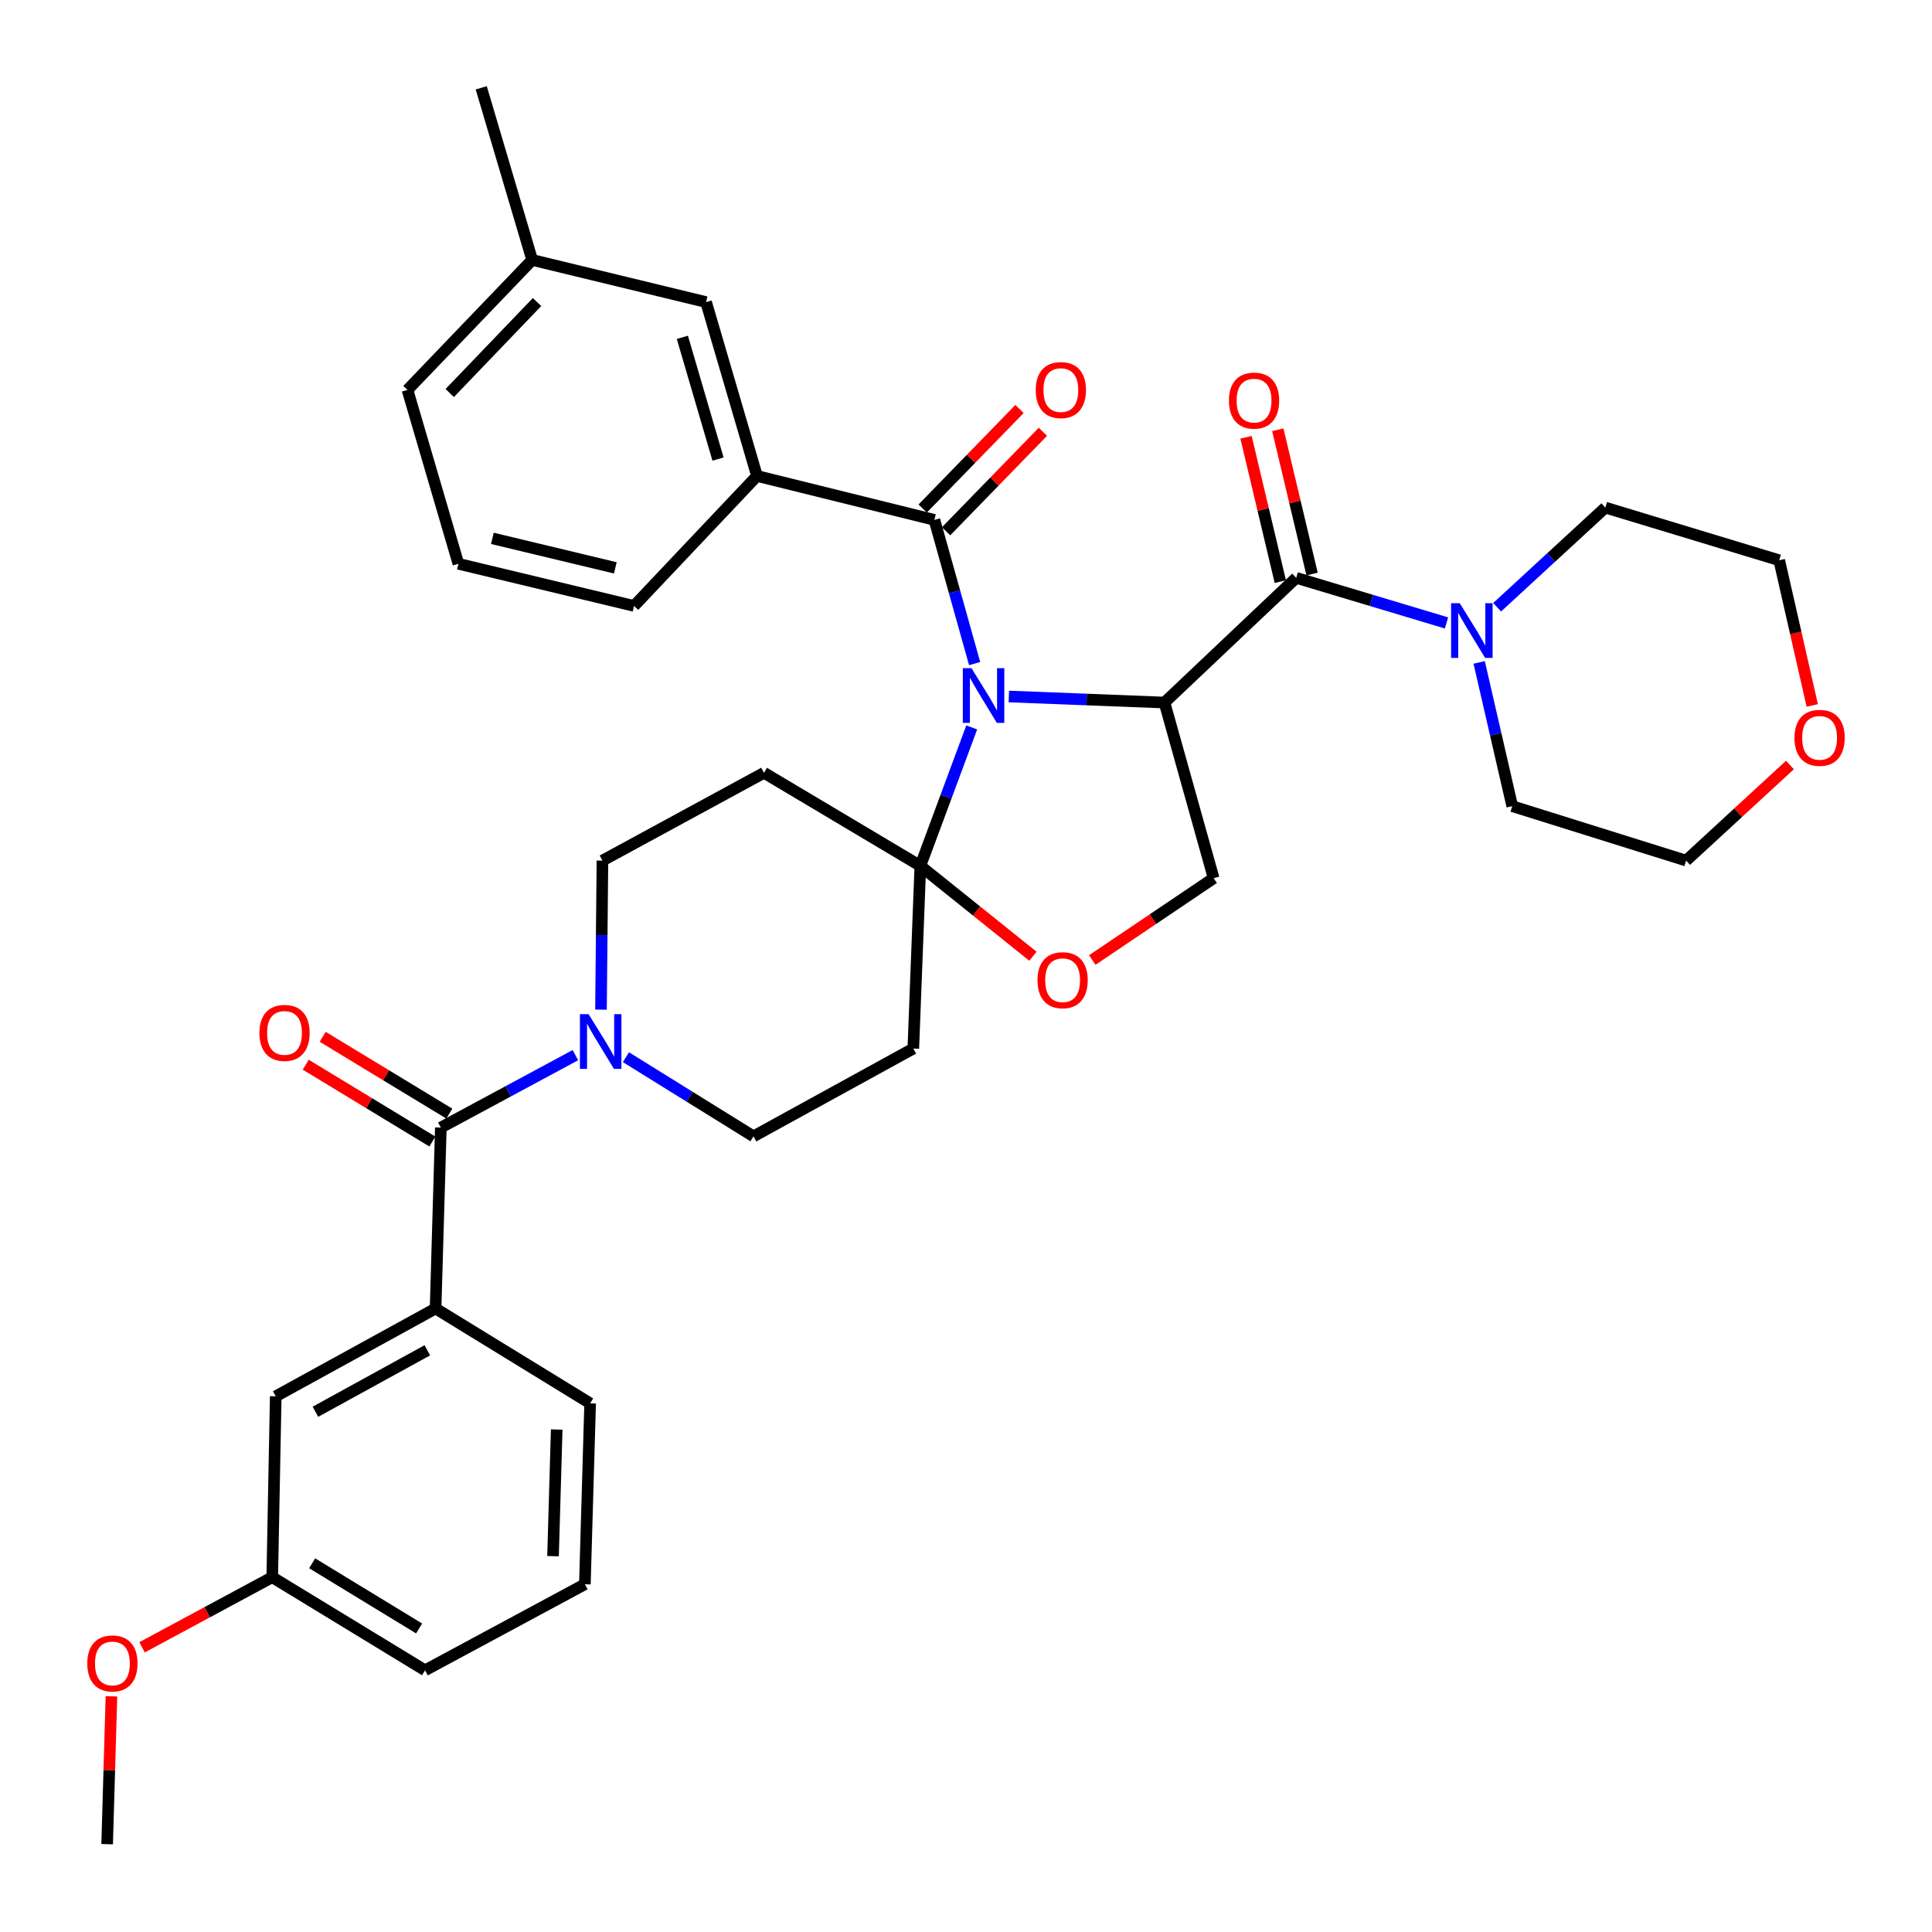 <?xml version='1.0' encoding='iso-8859-1'?>
<svg version='1.1' baseProfile='full'
              xmlns='http://www.w3.org/2000/svg'
                      xmlns:rdkit='http://www.rdkit.org/xml'
                      xmlns:xlink='http://www.w3.org/1999/xlink'
                  xml:space='preserve'
width='1000px' height='1000px' viewBox='0 0 1000 1000'>
<!-- END OF HEADER -->
<rect style='opacity:1.0;fill:#FFFFFF;stroke:none' width='1000' height='1000' x='0' y='0'> </rect>
<path class='bond-0' d='M 670.91,299.087 L 709.809,310.759' style='fill:none;fill-rule:evenodd;stroke:#000000;stroke-width:6px;stroke-linecap:butt;stroke-linejoin:miter;stroke-opacity:1' />
<path class='bond-0' d='M 709.809,310.759 L 748.708,322.432' style='fill:none;fill-rule:evenodd;stroke:#0000FF;stroke-width:6px;stroke-linecap:butt;stroke-linejoin:miter;stroke-opacity:1' />
<path class='bond-1' d='M 679.133,297.133 L 670.259,259.787' style='fill:none;fill-rule:evenodd;stroke:#000000;stroke-width:6px;stroke-linecap:butt;stroke-linejoin:miter;stroke-opacity:1' />
<path class='bond-1' d='M 670.259,259.787 L 661.386,222.44' style='fill:none;fill-rule:evenodd;stroke:#FF0000;stroke-width:6px;stroke-linecap:butt;stroke-linejoin:miter;stroke-opacity:1' />
<path class='bond-1' d='M 662.687,301.041 L 653.814,263.694' style='fill:none;fill-rule:evenodd;stroke:#000000;stroke-width:6px;stroke-linecap:butt;stroke-linejoin:miter;stroke-opacity:1' />
<path class='bond-1' d='M 653.814,263.694 L 644.94,226.347' style='fill:none;fill-rule:evenodd;stroke:#FF0000;stroke-width:6px;stroke-linecap:butt;stroke-linejoin:miter;stroke-opacity:1' />
<path class='bond-2' d='M 670.91,299.087 L 602.734,363.638' style='fill:none;fill-rule:evenodd;stroke:#000000;stroke-width:6px;stroke-linecap:butt;stroke-linejoin:miter;stroke-opacity:1' />
<path class='bond-3' d='M 765.615,342.859 L 774.175,380.063' style='fill:none;fill-rule:evenodd;stroke:#0000FF;stroke-width:6px;stroke-linecap:butt;stroke-linejoin:miter;stroke-opacity:1' />
<path class='bond-3' d='M 774.175,380.063 L 782.734,417.268' style='fill:none;fill-rule:evenodd;stroke:#000000;stroke-width:6px;stroke-linecap:butt;stroke-linejoin:miter;stroke-opacity:1' />
<path class='bond-4' d='M 774.909,314.312 L 802.913,288.519' style='fill:none;fill-rule:evenodd;stroke:#0000FF;stroke-width:6px;stroke-linecap:butt;stroke-linejoin:miter;stroke-opacity:1' />
<path class='bond-4' d='M 802.913,288.519 L 830.917,262.726' style='fill:none;fill-rule:evenodd;stroke:#000000;stroke-width:6px;stroke-linecap:butt;stroke-linejoin:miter;stroke-opacity:1' />
<path class='bond-5' d='M 926.473,395.955 L 899.604,420.702' style='fill:none;fill-rule:evenodd;stroke:#FF0000;stroke-width:6px;stroke-linecap:butt;stroke-linejoin:miter;stroke-opacity:1' />
<path class='bond-5' d='M 899.604,420.702 L 872.734,445.45' style='fill:none;fill-rule:evenodd;stroke:#000000;stroke-width:6px;stroke-linecap:butt;stroke-linejoin:miter;stroke-opacity:1' />
<path class='bond-6' d='M 938.025,365.144 L 929.471,327.57' style='fill:none;fill-rule:evenodd;stroke:#FF0000;stroke-width:6px;stroke-linecap:butt;stroke-linejoin:miter;stroke-opacity:1' />
<path class='bond-6' d='M 929.471,327.57 L 920.918,289.997' style='fill:none;fill-rule:evenodd;stroke:#000000;stroke-width:6px;stroke-linecap:butt;stroke-linejoin:miter;stroke-opacity:1' />
<path class='bond-7' d='M 830.917,262.726 L 920.918,289.997' style='fill:none;fill-rule:evenodd;stroke:#000000;stroke-width:6px;stroke-linecap:butt;stroke-linejoin:miter;stroke-opacity:1' />
<path class='bond-8' d='M 311.07,522.592 L 311.445,484.021' style='fill:none;fill-rule:evenodd;stroke:#0000FF;stroke-width:6px;stroke-linecap:butt;stroke-linejoin:miter;stroke-opacity:1' />
<path class='bond-8' d='M 311.445,484.021 L 311.821,445.45' style='fill:none;fill-rule:evenodd;stroke:#000000;stroke-width:6px;stroke-linecap:butt;stroke-linejoin:miter;stroke-opacity:1' />
<path class='bond-9' d='M 297.821,546.14 L 262.999,564.887' style='fill:none;fill-rule:evenodd;stroke:#0000FF;stroke-width:6px;stroke-linecap:butt;stroke-linejoin:miter;stroke-opacity:1' />
<path class='bond-9' d='M 262.999,564.887 L 228.178,583.633' style='fill:none;fill-rule:evenodd;stroke:#000000;stroke-width:6px;stroke-linecap:butt;stroke-linejoin:miter;stroke-opacity:1' />
<path class='bond-10' d='M 323.977,547.203 L 356.987,567.691' style='fill:none;fill-rule:evenodd;stroke:#0000FF;stroke-width:6px;stroke-linecap:butt;stroke-linejoin:miter;stroke-opacity:1' />
<path class='bond-10' d='M 356.987,567.691 L 389.998,588.178' style='fill:none;fill-rule:evenodd;stroke:#000000;stroke-width:6px;stroke-linecap:butt;stroke-linejoin:miter;stroke-opacity:1' />
<path class='bond-11' d='M 225.455,677.277 L 142.723,722.728' style='fill:none;fill-rule:evenodd;stroke:#000000;stroke-width:6px;stroke-linecap:butt;stroke-linejoin:miter;stroke-opacity:1' />
<path class='bond-11' d='M 221.184,698.909 L 163.272,730.725' style='fill:none;fill-rule:evenodd;stroke:#000000;stroke-width:6px;stroke-linecap:butt;stroke-linejoin:miter;stroke-opacity:1' />
<path class='bond-12' d='M 225.455,677.277 L 305.454,726.362' style='fill:none;fill-rule:evenodd;stroke:#000000;stroke-width:6px;stroke-linecap:butt;stroke-linejoin:miter;stroke-opacity:1' />
<path class='bond-13' d='M 225.455,677.277 L 228.178,583.633' style='fill:none;fill-rule:evenodd;stroke:#000000;stroke-width:6px;stroke-linecap:butt;stroke-linejoin:miter;stroke-opacity:1' />
<path class='bond-14' d='M 232.562,576.407 L 199.79,556.526' style='fill:none;fill-rule:evenodd;stroke:#000000;stroke-width:6px;stroke-linecap:butt;stroke-linejoin:miter;stroke-opacity:1' />
<path class='bond-14' d='M 199.79,556.526 L 167.018,536.644' style='fill:none;fill-rule:evenodd;stroke:#FF0000;stroke-width:6px;stroke-linecap:butt;stroke-linejoin:miter;stroke-opacity:1' />
<path class='bond-14' d='M 223.794,590.859 L 191.022,570.978' style='fill:none;fill-rule:evenodd;stroke:#000000;stroke-width:6px;stroke-linecap:butt;stroke-linejoin:miter;stroke-opacity:1' />
<path class='bond-14' d='M 191.022,570.978 L 158.25,551.096' style='fill:none;fill-rule:evenodd;stroke:#FF0000;stroke-width:6px;stroke-linecap:butt;stroke-linejoin:miter;stroke-opacity:1' />
<path class='bond-15' d='M 142.723,722.728 L 140.911,816.362' style='fill:none;fill-rule:evenodd;stroke:#000000;stroke-width:6px;stroke-linecap:butt;stroke-linejoin:miter;stroke-opacity:1' />
<path class='bond-16' d='M 140.911,816.362 L 107.219,834.504' style='fill:none;fill-rule:evenodd;stroke:#000000;stroke-width:6px;stroke-linecap:butt;stroke-linejoin:miter;stroke-opacity:1' />
<path class='bond-16' d='M 107.219,834.504 L 73.528,852.646' style='fill:none;fill-rule:evenodd;stroke:#FF0000;stroke-width:6px;stroke-linecap:butt;stroke-linejoin:miter;stroke-opacity:1' />
<path class='bond-17' d='M 140.911,816.362 L 219.999,864.545' style='fill:none;fill-rule:evenodd;stroke:#000000;stroke-width:6px;stroke-linecap:butt;stroke-linejoin:miter;stroke-opacity:1' />
<path class='bond-17' d='M 161.568,809.154 L 216.93,842.883' style='fill:none;fill-rule:evenodd;stroke:#000000;stroke-width:6px;stroke-linecap:butt;stroke-linejoin:miter;stroke-opacity:1' />
<path class='bond-18' d='M 502.963,376.506 L 489.663,412.344' style='fill:none;fill-rule:evenodd;stroke:#0000FF;stroke-width:6px;stroke-linecap:butt;stroke-linejoin:miter;stroke-opacity:1' />
<path class='bond-18' d='M 489.663,412.344 L 476.364,448.182' style='fill:none;fill-rule:evenodd;stroke:#000000;stroke-width:6px;stroke-linecap:butt;stroke-linejoin:miter;stroke-opacity:1' />
<path class='bond-19' d='M 504.465,343.475 L 494.053,306.284' style='fill:none;fill-rule:evenodd;stroke:#0000FF;stroke-width:6px;stroke-linecap:butt;stroke-linejoin:miter;stroke-opacity:1' />
<path class='bond-19' d='M 494.053,306.284 L 483.641,269.093' style='fill:none;fill-rule:evenodd;stroke:#000000;stroke-width:6px;stroke-linecap:butt;stroke-linejoin:miter;stroke-opacity:1' />
<path class='bond-20' d='M 522.173,360.504 L 562.453,362.071' style='fill:none;fill-rule:evenodd;stroke:#0000FF;stroke-width:6px;stroke-linecap:butt;stroke-linejoin:miter;stroke-opacity:1' />
<path class='bond-20' d='M 562.453,362.071 L 602.734,363.638' style='fill:none;fill-rule:evenodd;stroke:#000000;stroke-width:6px;stroke-linecap:butt;stroke-linejoin:miter;stroke-opacity:1' />
<path class='bond-21' d='M 391.82,246.358 L 365.46,156.358' style='fill:none;fill-rule:evenodd;stroke:#000000;stroke-width:6px;stroke-linecap:butt;stroke-linejoin:miter;stroke-opacity:1' />
<path class='bond-21' d='M 371.644,237.609 L 353.192,174.609' style='fill:none;fill-rule:evenodd;stroke:#000000;stroke-width:6px;stroke-linecap:butt;stroke-linejoin:miter;stroke-opacity:1' />
<path class='bond-22' d='M 391.82,246.358 L 328.179,313.633' style='fill:none;fill-rule:evenodd;stroke:#000000;stroke-width:6px;stroke-linecap:butt;stroke-linejoin:miter;stroke-opacity:1' />
<path class='bond-23' d='M 391.82,246.358 L 483.641,269.093' style='fill:none;fill-rule:evenodd;stroke:#000000;stroke-width:6px;stroke-linecap:butt;stroke-linejoin:miter;stroke-opacity:1' />
<path class='bond-24' d='M 489.699,274.987 L 514.752,249.236' style='fill:none;fill-rule:evenodd;stroke:#000000;stroke-width:6px;stroke-linecap:butt;stroke-linejoin:miter;stroke-opacity:1' />
<path class='bond-24' d='M 514.752,249.236 L 539.805,223.486' style='fill:none;fill-rule:evenodd;stroke:#FF0000;stroke-width:6px;stroke-linecap:butt;stroke-linejoin:miter;stroke-opacity:1' />
<path class='bond-24' d='M 477.584,263.199 L 502.637,237.449' style='fill:none;fill-rule:evenodd;stroke:#000000;stroke-width:6px;stroke-linecap:butt;stroke-linejoin:miter;stroke-opacity:1' />
<path class='bond-24' d='M 502.637,237.449 L 527.69,211.698' style='fill:none;fill-rule:evenodd;stroke:#FF0000;stroke-width:6px;stroke-linecap:butt;stroke-linejoin:miter;stroke-opacity:1' />
<path class='bond-25' d='M 365.46,156.358 L 275.451,134.544' style='fill:none;fill-rule:evenodd;stroke:#000000;stroke-width:6px;stroke-linecap:butt;stroke-linejoin:miter;stroke-opacity:1' />
<path class='bond-26' d='M 328.179,313.633 L 237.268,291.818' style='fill:none;fill-rule:evenodd;stroke:#000000;stroke-width:6px;stroke-linecap:butt;stroke-linejoin:miter;stroke-opacity:1' />
<path class='bond-26' d='M 318.487,293.924 L 254.849,278.654' style='fill:none;fill-rule:evenodd;stroke:#000000;stroke-width:6px;stroke-linecap:butt;stroke-linejoin:miter;stroke-opacity:1' />
<path class='bond-27' d='M 476.364,448.182 L 505.504,471.563' style='fill:none;fill-rule:evenodd;stroke:#000000;stroke-width:6px;stroke-linecap:butt;stroke-linejoin:miter;stroke-opacity:1' />
<path class='bond-27' d='M 505.504,471.563 L 534.645,494.944' style='fill:none;fill-rule:evenodd;stroke:#FF0000;stroke-width:6px;stroke-linecap:butt;stroke-linejoin:miter;stroke-opacity:1' />
<path class='bond-28' d='M 476.364,448.182 L 472.73,542.727' style='fill:none;fill-rule:evenodd;stroke:#000000;stroke-width:6px;stroke-linecap:butt;stroke-linejoin:miter;stroke-opacity:1' />
<path class='bond-29' d='M 476.364,448.182 L 395.454,399.999' style='fill:none;fill-rule:evenodd;stroke:#000000;stroke-width:6px;stroke-linecap:butt;stroke-linejoin:miter;stroke-opacity:1' />
<path class='bond-30' d='M 565.363,496.912 L 596.773,475.731' style='fill:none;fill-rule:evenodd;stroke:#FF0000;stroke-width:6px;stroke-linecap:butt;stroke-linejoin:miter;stroke-opacity:1' />
<path class='bond-30' d='M 596.773,475.731 L 628.182,454.549' style='fill:none;fill-rule:evenodd;stroke:#000000;stroke-width:6px;stroke-linecap:butt;stroke-linejoin:miter;stroke-opacity:1' />
<path class='bond-31' d='M 628.182,454.549 L 602.734,363.638' style='fill:none;fill-rule:evenodd;stroke:#000000;stroke-width:6px;stroke-linecap:butt;stroke-linejoin:miter;stroke-opacity:1' />
<path class='bond-32' d='M 472.73,542.727 L 389.998,588.178' style='fill:none;fill-rule:evenodd;stroke:#000000;stroke-width:6px;stroke-linecap:butt;stroke-linejoin:miter;stroke-opacity:1' />
<path class='bond-33' d='M 395.454,399.999 L 311.821,445.45' style='fill:none;fill-rule:evenodd;stroke:#000000;stroke-width:6px;stroke-linecap:butt;stroke-linejoin:miter;stroke-opacity:1' />
<path class='bond-34' d='M 275.451,134.544 L 249.091,45.455' style='fill:none;fill-rule:evenodd;stroke:#000000;stroke-width:6px;stroke-linecap:butt;stroke-linejoin:miter;stroke-opacity:1' />
<path class='bond-35' d='M 275.451,134.544 L 210.909,201.818' style='fill:none;fill-rule:evenodd;stroke:#000000;stroke-width:6px;stroke-linecap:butt;stroke-linejoin:miter;stroke-opacity:1' />
<path class='bond-35' d='M 277.967,156.337 L 232.787,203.429' style='fill:none;fill-rule:evenodd;stroke:#000000;stroke-width:6px;stroke-linecap:butt;stroke-linejoin:miter;stroke-opacity:1' />
<path class='bond-36' d='M 237.268,291.818 L 210.909,201.818' style='fill:none;fill-rule:evenodd;stroke:#000000;stroke-width:6px;stroke-linecap:butt;stroke-linejoin:miter;stroke-opacity:1' />
<path class='bond-37' d='M 57.681,878.013 L 56.569,916.279' style='fill:none;fill-rule:evenodd;stroke:#FF0000;stroke-width:6px;stroke-linecap:butt;stroke-linejoin:miter;stroke-opacity:1' />
<path class='bond-37' d='M 56.569,916.279 L 55.456,954.545' style='fill:none;fill-rule:evenodd;stroke:#000000;stroke-width:6px;stroke-linecap:butt;stroke-linejoin:miter;stroke-opacity:1' />
<path class='bond-38' d='M 305.454,726.362 L 302.73,820.005' style='fill:none;fill-rule:evenodd;stroke:#000000;stroke-width:6px;stroke-linecap:butt;stroke-linejoin:miter;stroke-opacity:1' />
<path class='bond-38' d='M 288.149,739.917 L 286.243,805.468' style='fill:none;fill-rule:evenodd;stroke:#000000;stroke-width:6px;stroke-linecap:butt;stroke-linejoin:miter;stroke-opacity:1' />
<path class='bond-39' d='M 302.73,820.005 L 219.999,864.545' style='fill:none;fill-rule:evenodd;stroke:#000000;stroke-width:6px;stroke-linecap:butt;stroke-linejoin:miter;stroke-opacity:1' />
<path class='bond-40' d='M 782.734,417.268 L 872.734,445.45' style='fill:none;fill-rule:evenodd;stroke:#000000;stroke-width:6px;stroke-linecap:butt;stroke-linejoin:miter;stroke-opacity:1' />
<path  class='atom-1' d='M 755.561 312.207
L 764.841 327.207
Q 765.761 328.687, 767.241 331.367
Q 768.721 334.047, 768.801 334.207
L 768.801 312.207
L 772.561 312.207
L 772.561 340.527
L 768.681 340.527
L 758.721 324.127
Q 757.561 322.207, 756.321 320.007
Q 755.121 317.807, 754.761 317.127
L 754.761 340.527
L 751.081 340.527
L 751.081 312.207
L 755.561 312.207
' fill='#0000FF'/>
<path  class='atom-2' d='M 636.095 207.354
Q 636.095 200.554, 639.455 196.754
Q 642.815 192.954, 649.095 192.954
Q 655.375 192.954, 658.735 196.754
Q 662.095 200.554, 662.095 207.354
Q 662.095 214.234, 658.695 218.154
Q 655.295 222.034, 649.095 222.034
Q 642.855 222.034, 639.455 218.154
Q 636.095 214.274, 636.095 207.354
M 649.095 218.834
Q 653.415 218.834, 655.735 215.954
Q 658.095 213.034, 658.095 207.354
Q 658.095 201.794, 655.735 198.994
Q 653.415 196.154, 649.095 196.154
Q 644.775 196.154, 642.415 198.954
Q 640.095 201.754, 640.095 207.354
Q 640.095 213.074, 642.415 215.954
Q 644.775 218.834, 649.095 218.834
' fill='#FF0000'/>
<path  class='atom-3' d='M 928.821 381.899
Q 928.821 375.099, 932.181 371.299
Q 935.541 367.499, 941.821 367.499
Q 948.101 367.499, 951.461 371.299
Q 954.821 375.099, 954.821 381.899
Q 954.821 388.779, 951.421 392.699
Q 948.021 396.579, 941.821 396.579
Q 935.581 396.579, 932.181 392.699
Q 928.821 388.819, 928.821 381.899
M 941.821 393.379
Q 946.141 393.379, 948.461 390.499
Q 950.821 387.579, 950.821 381.899
Q 950.821 376.339, 948.461 373.539
Q 946.141 370.699, 941.821 370.699
Q 937.501 370.699, 935.141 373.499
Q 932.821 376.299, 932.821 381.899
Q 932.821 387.619, 935.141 390.499
Q 937.501 393.379, 941.821 393.379
' fill='#FF0000'/>
<path  class='atom-5' d='M 304.65 524.933
L 313.93 539.933
Q 314.85 541.413, 316.33 544.093
Q 317.81 546.773, 317.89 546.933
L 317.89 524.933
L 321.65 524.933
L 321.65 553.253
L 317.77 553.253
L 307.81 536.853
Q 306.65 534.933, 305.41 532.733
Q 304.21 530.533, 303.85 529.853
L 303.85 553.253
L 300.17 553.253
L 300.17 524.933
L 304.65 524.933
' fill='#0000FF'/>
<path  class='atom-8' d='M 134.268 534.628
Q 134.268 527.828, 137.628 524.028
Q 140.988 520.228, 147.268 520.228
Q 153.548 520.228, 156.908 524.028
Q 160.268 527.828, 160.268 534.628
Q 160.268 541.508, 156.868 545.428
Q 153.468 549.308, 147.268 549.308
Q 141.028 549.308, 137.628 545.428
Q 134.268 541.548, 134.268 534.628
M 147.268 546.108
Q 151.588 546.108, 153.908 543.228
Q 156.268 540.308, 156.268 534.628
Q 156.268 529.068, 153.908 526.268
Q 151.588 523.428, 147.268 523.428
Q 142.948 523.428, 140.588 526.228
Q 138.268 529.028, 138.268 534.628
Q 138.268 540.348, 140.588 543.228
Q 142.948 546.108, 147.268 546.108
' fill='#FF0000'/>
<path  class='atom-11' d='M 502.83 345.835
L 512.11 360.835
Q 513.03 362.315, 514.51 364.995
Q 515.99 367.675, 516.07 367.835
L 516.07 345.835
L 519.83 345.835
L 519.83 374.155
L 515.95 374.155
L 505.99 357.755
Q 504.83 355.835, 503.59 353.635
Q 502.39 351.435, 502.03 350.755
L 502.03 374.155
L 498.35 374.155
L 498.35 345.835
L 502.83 345.835
' fill='#0000FF'/>
<path  class='atom-14' d='M 536.094 201.898
Q 536.094 195.098, 539.454 191.298
Q 542.814 187.498, 549.094 187.498
Q 555.374 187.498, 558.734 191.298
Q 562.094 195.098, 562.094 201.898
Q 562.094 208.778, 558.694 212.698
Q 555.294 216.578, 549.094 216.578
Q 542.854 216.578, 539.454 212.698
Q 536.094 208.818, 536.094 201.898
M 549.094 213.378
Q 553.414 213.378, 555.734 210.498
Q 558.094 207.578, 558.094 201.898
Q 558.094 196.338, 555.734 193.538
Q 553.414 190.698, 549.094 190.698
Q 544.774 190.698, 542.414 193.498
Q 540.094 196.298, 540.094 201.898
Q 540.094 207.618, 542.414 210.498
Q 544.774 213.378, 549.094 213.378
' fill='#FF0000'/>
<path  class='atom-18' d='M 537.005 507.348
Q 537.005 500.548, 540.365 496.748
Q 543.725 492.948, 550.005 492.948
Q 556.285 492.948, 559.645 496.748
Q 563.005 500.548, 563.005 507.348
Q 563.005 514.228, 559.605 518.148
Q 556.205 522.028, 550.005 522.028
Q 543.765 522.028, 540.365 518.148
Q 537.005 514.268, 537.005 507.348
M 550.005 518.828
Q 554.325 518.828, 556.645 515.948
Q 559.005 513.028, 559.005 507.348
Q 559.005 501.788, 556.645 498.988
Q 554.325 496.148, 550.005 496.148
Q 545.685 496.148, 543.325 498.948
Q 541.005 501.748, 541.005 507.348
Q 541.005 513.068, 543.325 515.948
Q 545.685 518.828, 550.005 518.828
' fill='#FF0000'/>
<path  class='atom-29' d='M 45.179 860.991
Q 45.179 854.191, 48.539 850.391
Q 51.899 846.591, 58.179 846.591
Q 64.459 846.591, 67.819 850.391
Q 71.179 854.191, 71.179 860.991
Q 71.179 867.871, 67.779 871.791
Q 64.379 875.671, 58.179 875.671
Q 51.939 875.671, 48.539 871.791
Q 45.179 867.911, 45.179 860.991
M 58.179 872.471
Q 62.499 872.471, 64.819 869.591
Q 67.179 866.671, 67.179 860.991
Q 67.179 855.431, 64.819 852.631
Q 62.499 849.791, 58.179 849.791
Q 53.859 849.791, 51.499 852.591
Q 49.179 855.391, 49.179 860.991
Q 49.179 866.711, 51.499 869.591
Q 53.859 872.471, 58.179 872.471
' fill='#FF0000'/>
</svg>
